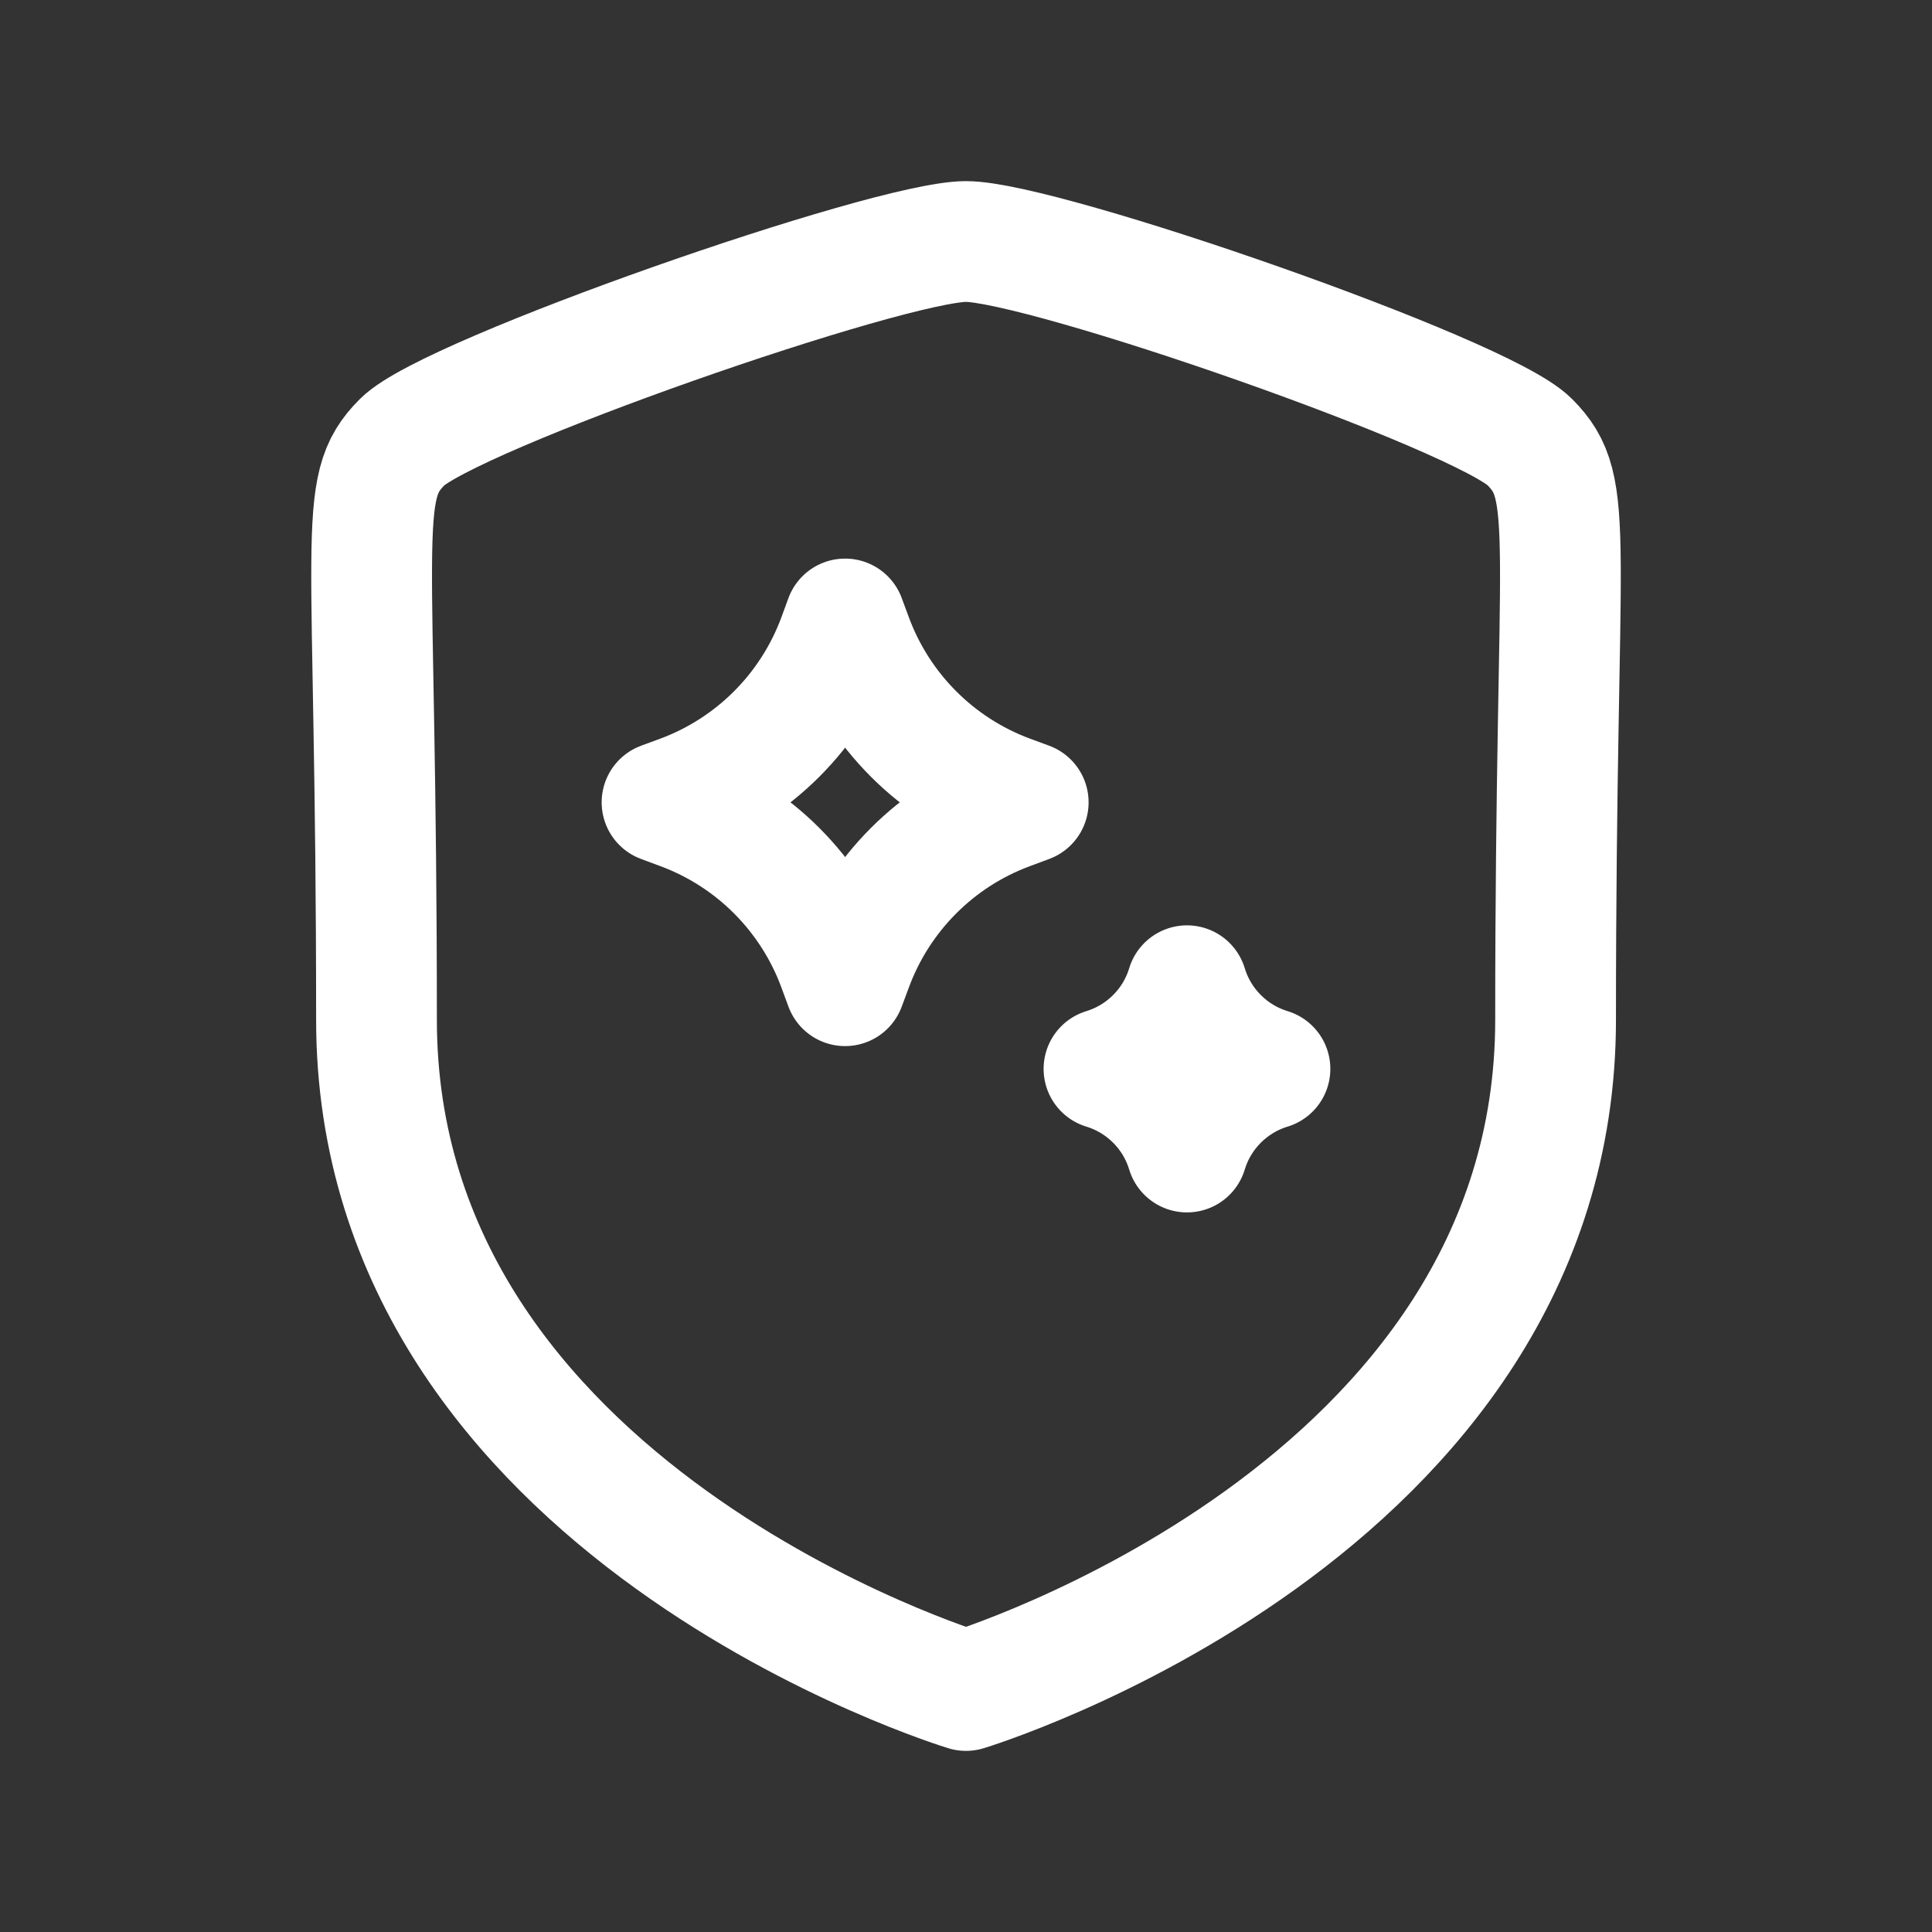 <?xml version="1.0" encoding="UTF-8"?>
<svg width="64" height="64" viewBox="0 0 24 24" fill="none" xmlns="http://www.w3.org/2000/svg">
<rect x="0" y="0" width="24" height="24" fill="#333333" stroke="none"/>
<path fill-rule="evenodd" clip-rule="evenodd" d="M12 21C12 21 19.324 18.783 19.324 12.669C19.324 6.556 19.59 6.082 19.002 5.49C18.413 4.896 12.961 3 12 3C11.04 3 5.587 4.901 4.998 5.49C4.41 6.078 4.677 6.555 4.677 12.669C4.677 18.784 12 21 12 21Z" stroke="#ffffff" stroke-width="1.5" stroke-linecap="round" stroke-linejoin="round"></path>
<path d="M10.498 12.245L10.41 12.006C10.076 11.102 9.365 10.39 8.463 10.056L8.224 9.967L8.463 9.879C9.365 9.544 10.076 8.832 10.41 7.929L10.498 7.689L10.587 7.929C10.921 8.832 11.632 9.544 12.534 9.879L12.773 9.967L12.534 10.056C11.632 10.39 10.921 11.102 10.587 12.006L10.498 12.245Z" stroke="#ffffff" stroke-width="1.5" stroke-linecap="round" stroke-linejoin="round"></path>
<path d="M14.745 14.311C14.595 13.816 14.208 13.429 13.714 13.278C14.208 13.127 14.595 12.74 14.745 12.245C14.895 12.74 15.282 13.127 15.776 13.278C15.282 13.429 14.895 13.816 14.745 14.311Z" stroke="#ffffff" stroke-width="1.5" stroke-linecap="round" stroke-linejoin="round"></path>
</svg>